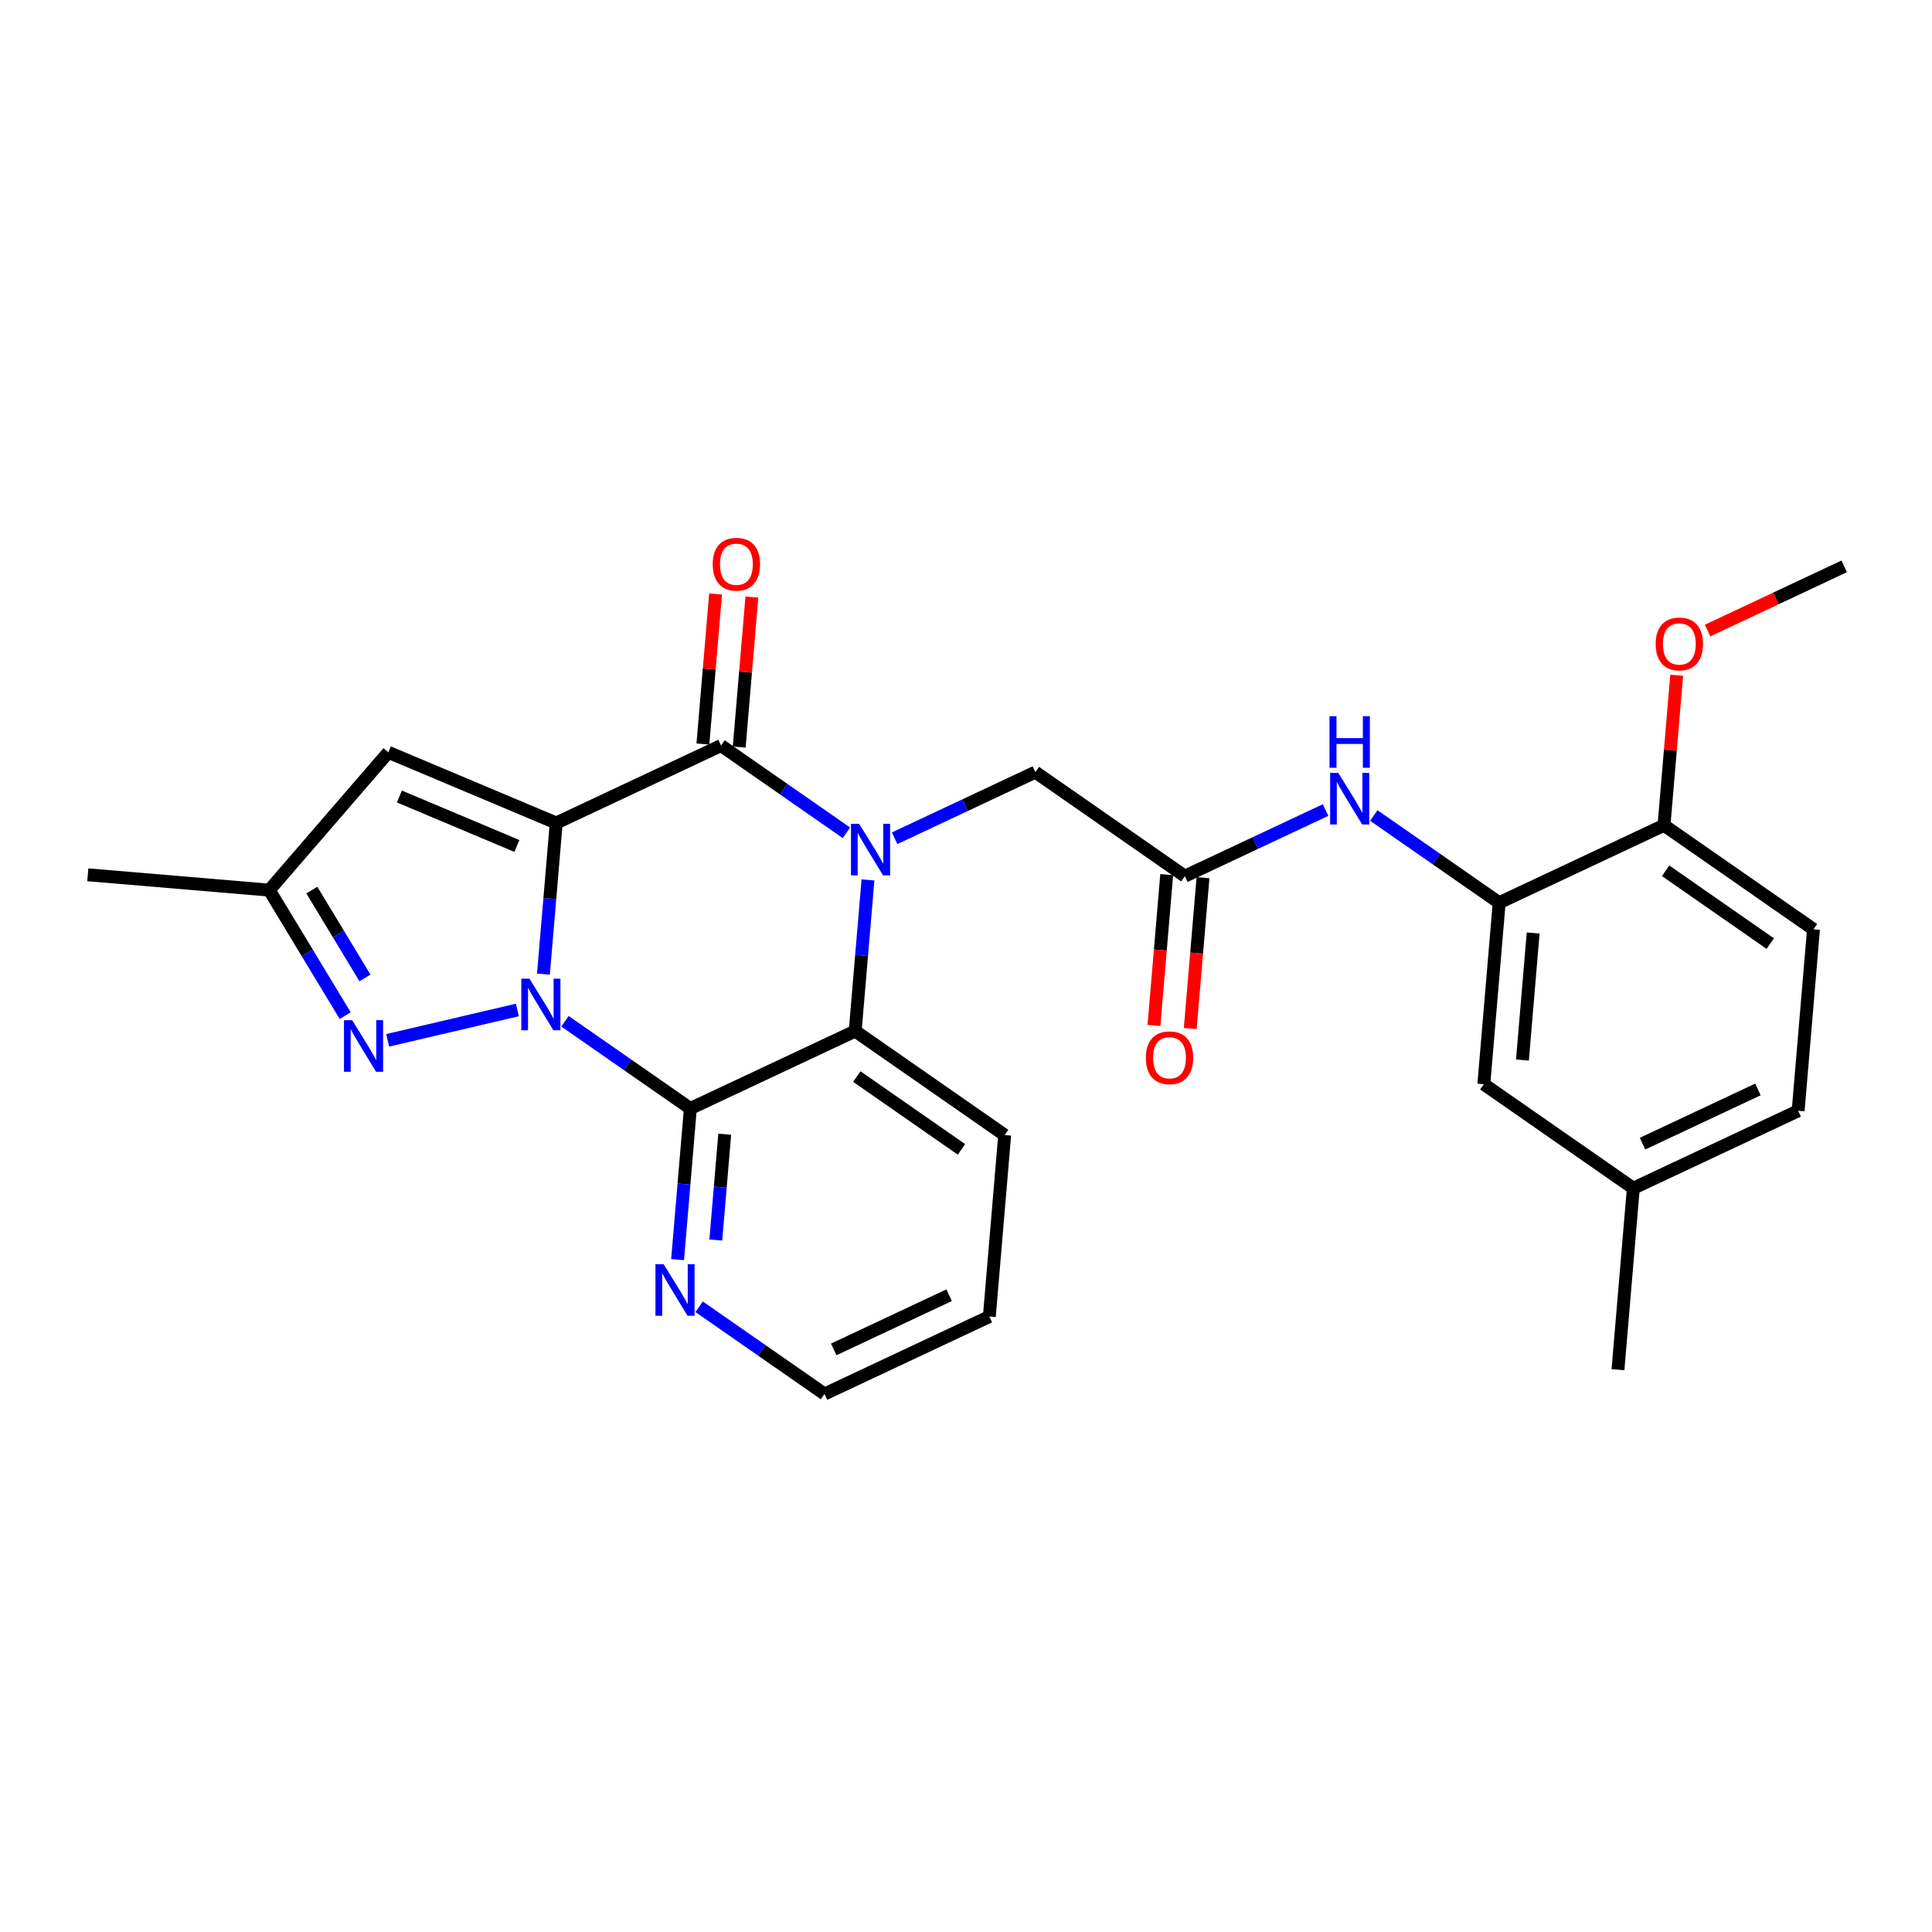 <?xml version='1.0' encoding='iso-8859-1'?>
<svg version='1.1' baseProfile='full'
              xmlns='http://www.w3.org/2000/svg'
                      xmlns:rdkit='http://www.rdkit.org/xml'
                      xmlns:xlink='http://www.w3.org/1999/xlink'
                  xml:space='preserve'
width='300px' height='300px' viewBox='0 0 300 300'>
<!-- END OF HEADER -->
<rect style='opacity:1.0;fill:#FFFFFF;stroke:none' width='300' height='300' x='0' y='0'> </rect>
<rect style='opacity:1.0;fill:#FFFFFF;stroke:none' width='300' height='300' x='0' y='0'> </rect>
<path class='bond-0 atom-0 atom-1' d='M 286.364,87.945 L 275.758,92.928' style='fill:none;fill-rule:evenodd;stroke:#000000;stroke-width:2.0px;stroke-linecap:butt;stroke-linejoin:miter;stroke-opacity:1' />
<path class='bond-0 atom-0 atom-1' d='M 275.758,92.928 L 265.152,97.912' style='fill:none;fill-rule:evenodd;stroke:#FF0000;stroke-width:2.0px;stroke-linecap:butt;stroke-linejoin:miter;stroke-opacity:1' />
<path class='bond-1 atom-1 atom-2' d='M 260.356,104.852 L 259.371,116.501' style='fill:none;fill-rule:evenodd;stroke:#FF0000;stroke-width:2.0px;stroke-linecap:butt;stroke-linejoin:miter;stroke-opacity:1' />
<path class='bond-1 atom-1 atom-2' d='M 259.371,116.501 L 258.386,128.15' style='fill:none;fill-rule:evenodd;stroke:#000000;stroke-width:2.0px;stroke-linecap:butt;stroke-linejoin:miter;stroke-opacity:1' />
<path class='bond-2 atom-2 atom-3' d='M 258.386,128.15 L 281.598,144.303' style='fill:none;fill-rule:evenodd;stroke:#000000;stroke-width:2.0px;stroke-linecap:butt;stroke-linejoin:miter;stroke-opacity:1' />
<path class='bond-2 atom-2 atom-3' d='M 258.637,135.215 L 274.886,146.522' style='fill:none;fill-rule:evenodd;stroke:#000000;stroke-width:2.0px;stroke-linecap:butt;stroke-linejoin:miter;stroke-opacity:1' />
<path class='bond-27 atom-8 atom-2' d='M 232.791,140.176 L 258.386,128.15' style='fill:none;fill-rule:evenodd;stroke:#000000;stroke-width:2.0px;stroke-linecap:butt;stroke-linejoin:miter;stroke-opacity:1' />
<path class='bond-3 atom-3 atom-4' d='M 281.598,144.303 L 279.216,172.482' style='fill:none;fill-rule:evenodd;stroke:#000000;stroke-width:2.0px;stroke-linecap:butt;stroke-linejoin:miter;stroke-opacity:1' />
<path class='bond-4 atom-4 atom-5' d='M 279.216,172.482 L 253.621,184.508' style='fill:none;fill-rule:evenodd;stroke:#000000;stroke-width:2.0px;stroke-linecap:butt;stroke-linejoin:miter;stroke-opacity:1' />
<path class='bond-4 atom-4 atom-5' d='M 272.971,169.167 L 255.055,177.585' style='fill:none;fill-rule:evenodd;stroke:#000000;stroke-width:2.0px;stroke-linecap:butt;stroke-linejoin:miter;stroke-opacity:1' />
<path class='bond-5 atom-5 atom-6' d='M 253.621,184.508 L 251.238,212.687' style='fill:none;fill-rule:evenodd;stroke:#000000;stroke-width:2.0px;stroke-linecap:butt;stroke-linejoin:miter;stroke-opacity:1' />
<path class='bond-6 atom-5 atom-7' d='M 253.621,184.508 L 230.409,168.355' style='fill:none;fill-rule:evenodd;stroke:#000000;stroke-width:2.0px;stroke-linecap:butt;stroke-linejoin:miter;stroke-opacity:1' />
<path class='bond-7 atom-7 atom-8' d='M 230.409,168.355 L 232.791,140.176' style='fill:none;fill-rule:evenodd;stroke:#000000;stroke-width:2.0px;stroke-linecap:butt;stroke-linejoin:miter;stroke-opacity:1' />
<path class='bond-7 atom-7 atom-8' d='M 236.402,164.605 L 238.07,144.879' style='fill:none;fill-rule:evenodd;stroke:#000000;stroke-width:2.0px;stroke-linecap:butt;stroke-linejoin:miter;stroke-opacity:1' />
<path class='bond-8 atom-8 atom-9' d='M 232.791,140.176 L 223.057,133.402' style='fill:none;fill-rule:evenodd;stroke:#000000;stroke-width:2.0px;stroke-linecap:butt;stroke-linejoin:miter;stroke-opacity:1' />
<path class='bond-8 atom-8 atom-9' d='M 223.057,133.402 L 213.323,126.629' style='fill:none;fill-rule:evenodd;stroke:#0000FF;stroke-width:2.0px;stroke-linecap:butt;stroke-linejoin:miter;stroke-opacity:1' />
<path class='bond-9 atom-9 atom-10' d='M 205.835,125.782 L 194.909,130.916' style='fill:none;fill-rule:evenodd;stroke:#0000FF;stroke-width:2.0px;stroke-linecap:butt;stroke-linejoin:miter;stroke-opacity:1' />
<path class='bond-9 atom-9 atom-10' d='M 194.909,130.916 L 183.984,136.049' style='fill:none;fill-rule:evenodd;stroke:#000000;stroke-width:2.0px;stroke-linecap:butt;stroke-linejoin:miter;stroke-opacity:1' />
<path class='bond-10 atom-10 atom-11' d='M 181.166,135.811 L 180.176,147.522' style='fill:none;fill-rule:evenodd;stroke:#000000;stroke-width:2.0px;stroke-linecap:butt;stroke-linejoin:miter;stroke-opacity:1' />
<path class='bond-10 atom-10 atom-11' d='M 180.176,147.522 L 179.186,159.233' style='fill:none;fill-rule:evenodd;stroke:#FF0000;stroke-width:2.0px;stroke-linecap:butt;stroke-linejoin:miter;stroke-opacity:1' />
<path class='bond-10 atom-10 atom-11' d='M 186.802,136.287 L 185.812,147.999' style='fill:none;fill-rule:evenodd;stroke:#000000;stroke-width:2.0px;stroke-linecap:butt;stroke-linejoin:miter;stroke-opacity:1' />
<path class='bond-10 atom-10 atom-11' d='M 185.812,147.999 L 184.821,159.71' style='fill:none;fill-rule:evenodd;stroke:#FF0000;stroke-width:2.0px;stroke-linecap:butt;stroke-linejoin:miter;stroke-opacity:1' />
<path class='bond-11 atom-10 atom-12' d='M 183.984,136.049 L 160.772,119.896' style='fill:none;fill-rule:evenodd;stroke:#000000;stroke-width:2.0px;stroke-linecap:butt;stroke-linejoin:miter;stroke-opacity:1' />
<path class='bond-12 atom-12 atom-13' d='M 160.772,119.896 L 149.846,125.03' style='fill:none;fill-rule:evenodd;stroke:#000000;stroke-width:2.0px;stroke-linecap:butt;stroke-linejoin:miter;stroke-opacity:1' />
<path class='bond-12 atom-12 atom-13' d='M 149.846,125.03 L 138.921,130.163' style='fill:none;fill-rule:evenodd;stroke:#0000FF;stroke-width:2.0px;stroke-linecap:butt;stroke-linejoin:miter;stroke-opacity:1' />
<path class='bond-13 atom-13 atom-14' d='M 131.432,129.317 L 121.698,122.543' style='fill:none;fill-rule:evenodd;stroke:#0000FF;stroke-width:2.0px;stroke-linecap:butt;stroke-linejoin:miter;stroke-opacity:1' />
<path class='bond-13 atom-13 atom-14' d='M 121.698,122.543 L 111.964,115.77' style='fill:none;fill-rule:evenodd;stroke:#000000;stroke-width:2.0px;stroke-linecap:butt;stroke-linejoin:miter;stroke-opacity:1' />
<path class='bond-28 atom-27 atom-13' d='M 132.794,160.101 L 133.786,148.367' style='fill:none;fill-rule:evenodd;stroke:#000000;stroke-width:2.0px;stroke-linecap:butt;stroke-linejoin:miter;stroke-opacity:1' />
<path class='bond-28 atom-27 atom-13' d='M 133.786,148.367 L 134.778,136.634' style='fill:none;fill-rule:evenodd;stroke:#0000FF;stroke-width:2.0px;stroke-linecap:butt;stroke-linejoin:miter;stroke-opacity:1' />
<path class='bond-14 atom-14 atom-15' d='M 114.782,116.008 L 115.767,104.359' style='fill:none;fill-rule:evenodd;stroke:#000000;stroke-width:2.0px;stroke-linecap:butt;stroke-linejoin:miter;stroke-opacity:1' />
<path class='bond-14 atom-14 atom-15' d='M 115.767,104.359 L 116.752,92.71' style='fill:none;fill-rule:evenodd;stroke:#FF0000;stroke-width:2.0px;stroke-linecap:butt;stroke-linejoin:miter;stroke-opacity:1' />
<path class='bond-14 atom-14 atom-15' d='M 109.146,115.531 L 110.131,103.882' style='fill:none;fill-rule:evenodd;stroke:#000000;stroke-width:2.0px;stroke-linecap:butt;stroke-linejoin:miter;stroke-opacity:1' />
<path class='bond-14 atom-14 atom-15' d='M 110.131,103.882 L 111.116,92.233' style='fill:none;fill-rule:evenodd;stroke:#FF0000;stroke-width:2.0px;stroke-linecap:butt;stroke-linejoin:miter;stroke-opacity:1' />
<path class='bond-15 atom-14 atom-16' d='M 111.964,115.77 L 86.369,127.796' style='fill:none;fill-rule:evenodd;stroke:#000000;stroke-width:2.0px;stroke-linecap:butt;stroke-linejoin:miter;stroke-opacity:1' />
<path class='bond-16 atom-16 atom-17' d='M 86.369,127.796 L 60.306,116.822' style='fill:none;fill-rule:evenodd;stroke:#000000;stroke-width:2.0px;stroke-linecap:butt;stroke-linejoin:miter;stroke-opacity:1' />
<path class='bond-16 atom-16 atom-17' d='M 80.265,131.362 L 62.021,123.681' style='fill:none;fill-rule:evenodd;stroke:#000000;stroke-width:2.0px;stroke-linecap:butt;stroke-linejoin:miter;stroke-opacity:1' />
<path class='bond-29 atom-21 atom-16' d='M 84.385,151.263 L 85.377,139.529' style='fill:none;fill-rule:evenodd;stroke:#0000FF;stroke-width:2.0px;stroke-linecap:butt;stroke-linejoin:miter;stroke-opacity:1' />
<path class='bond-29 atom-21 atom-16' d='M 85.377,139.529 L 86.369,127.796' style='fill:none;fill-rule:evenodd;stroke:#000000;stroke-width:2.0px;stroke-linecap:butt;stroke-linejoin:miter;stroke-opacity:1' />
<path class='bond-17 atom-17 atom-18' d='M 60.306,116.822 L 41.815,138.219' style='fill:none;fill-rule:evenodd;stroke:#000000;stroke-width:2.0px;stroke-linecap:butt;stroke-linejoin:miter;stroke-opacity:1' />
<path class='bond-18 atom-18 atom-19' d='M 41.815,138.219 L 13.636,135.836' style='fill:none;fill-rule:evenodd;stroke:#000000;stroke-width:2.0px;stroke-linecap:butt;stroke-linejoin:miter;stroke-opacity:1' />
<path class='bond-19 atom-18 atom-20' d='M 41.815,138.219 L 47.708,147.962' style='fill:none;fill-rule:evenodd;stroke:#000000;stroke-width:2.0px;stroke-linecap:butt;stroke-linejoin:miter;stroke-opacity:1' />
<path class='bond-19 atom-18 atom-20' d='M 47.708,147.962 L 53.601,157.705' style='fill:none;fill-rule:evenodd;stroke:#0000FF;stroke-width:2.0px;stroke-linecap:butt;stroke-linejoin:miter;stroke-opacity:1' />
<path class='bond-19 atom-18 atom-20' d='M 48.423,138.214 L 52.548,145.035' style='fill:none;fill-rule:evenodd;stroke:#000000;stroke-width:2.0px;stroke-linecap:butt;stroke-linejoin:miter;stroke-opacity:1' />
<path class='bond-19 atom-18 atom-20' d='M 52.548,145.035 L 56.673,151.855' style='fill:none;fill-rule:evenodd;stroke:#0000FF;stroke-width:2.0px;stroke-linecap:butt;stroke-linejoin:miter;stroke-opacity:1' />
<path class='bond-20 atom-20 atom-21' d='M 60.195,161.54 L 80.339,156.828' style='fill:none;fill-rule:evenodd;stroke:#0000FF;stroke-width:2.0px;stroke-linecap:butt;stroke-linejoin:miter;stroke-opacity:1' />
<path class='bond-21 atom-21 atom-22' d='M 87.731,158.58 L 97.465,165.354' style='fill:none;fill-rule:evenodd;stroke:#0000FF;stroke-width:2.0px;stroke-linecap:butt;stroke-linejoin:miter;stroke-opacity:1' />
<path class='bond-21 atom-21 atom-22' d='M 97.465,165.354 L 107.199,172.127' style='fill:none;fill-rule:evenodd;stroke:#000000;stroke-width:2.0px;stroke-linecap:butt;stroke-linejoin:miter;stroke-opacity:1' />
<path class='bond-22 atom-22 atom-23' d='M 107.199,172.127 L 106.207,183.861' style='fill:none;fill-rule:evenodd;stroke:#000000;stroke-width:2.0px;stroke-linecap:butt;stroke-linejoin:miter;stroke-opacity:1' />
<path class='bond-22 atom-22 atom-23' d='M 106.207,183.861 L 105.215,195.595' style='fill:none;fill-rule:evenodd;stroke:#0000FF;stroke-width:2.0px;stroke-linecap:butt;stroke-linejoin:miter;stroke-opacity:1' />
<path class='bond-22 atom-22 atom-23' d='M 112.537,176.124 L 111.843,184.338' style='fill:none;fill-rule:evenodd;stroke:#000000;stroke-width:2.0px;stroke-linecap:butt;stroke-linejoin:miter;stroke-opacity:1' />
<path class='bond-22 atom-22 atom-23' d='M 111.843,184.338 L 111.148,192.551' style='fill:none;fill-rule:evenodd;stroke:#0000FF;stroke-width:2.0px;stroke-linecap:butt;stroke-linejoin:miter;stroke-opacity:1' />
<path class='bond-30 atom-27 atom-22' d='M 132.794,160.101 L 107.199,172.127' style='fill:none;fill-rule:evenodd;stroke:#000000;stroke-width:2.0px;stroke-linecap:butt;stroke-linejoin:miter;stroke-opacity:1' />
<path class='bond-23 atom-23 atom-24' d='M 108.561,202.912 L 118.295,209.685' style='fill:none;fill-rule:evenodd;stroke:#0000FF;stroke-width:2.0px;stroke-linecap:butt;stroke-linejoin:miter;stroke-opacity:1' />
<path class='bond-23 atom-23 atom-24' d='M 118.295,209.685 L 128.029,216.459' style='fill:none;fill-rule:evenodd;stroke:#000000;stroke-width:2.0px;stroke-linecap:butt;stroke-linejoin:miter;stroke-opacity:1' />
<path class='bond-24 atom-24 atom-25' d='M 128.029,216.459 L 153.624,204.433' style='fill:none;fill-rule:evenodd;stroke:#000000;stroke-width:2.0px;stroke-linecap:butt;stroke-linejoin:miter;stroke-opacity:1' />
<path class='bond-24 atom-24 atom-25' d='M 129.463,209.536 L 147.379,201.118' style='fill:none;fill-rule:evenodd;stroke:#000000;stroke-width:2.0px;stroke-linecap:butt;stroke-linejoin:miter;stroke-opacity:1' />
<path class='bond-25 atom-25 atom-26' d='M 153.624,204.433 L 156.006,176.254' style='fill:none;fill-rule:evenodd;stroke:#000000;stroke-width:2.0px;stroke-linecap:butt;stroke-linejoin:miter;stroke-opacity:1' />
<path class='bond-26 atom-26 atom-27' d='M 156.006,176.254 L 132.794,160.101' style='fill:none;fill-rule:evenodd;stroke:#000000;stroke-width:2.0px;stroke-linecap:butt;stroke-linejoin:miter;stroke-opacity:1' />
<path class='bond-26 atom-26 atom-27' d='M 149.294,178.474 L 133.045,167.167' style='fill:none;fill-rule:evenodd;stroke:#000000;stroke-width:2.0px;stroke-linecap:butt;stroke-linejoin:miter;stroke-opacity:1' />
<path  class='atom-1' d='M 257.092 99.994
Q 257.092 98.071, 258.043 96.996
Q 258.993 95.921, 260.769 95.921
Q 262.545 95.921, 263.495 96.996
Q 264.445 98.071, 264.445 99.994
Q 264.445 101.939, 263.484 103.048
Q 262.522 104.145, 260.769 104.145
Q 259.004 104.145, 258.043 103.048
Q 257.092 101.951, 257.092 99.994
M 260.769 103.24
Q 261.99 103.24, 262.646 102.426
Q 263.314 101.6, 263.314 99.994
Q 263.314 98.421, 262.646 97.629
Q 261.99 96.826, 260.769 96.826
Q 259.547 96.826, 258.88 97.618
Q 258.224 98.41, 258.224 99.994
Q 258.224 101.611, 258.88 102.426
Q 259.547 103.24, 260.769 103.24
' fill='#FF0000'/>
<path  class='atom-9' d='M 207.809 120.019
L 210.433 124.261
Q 210.693 124.679, 211.112 125.437
Q 211.53 126.195, 211.553 126.24
L 211.553 120.019
L 212.616 120.019
L 212.616 128.027
L 211.519 128.027
L 208.702 123.39
Q 208.374 122.847, 208.023 122.225
Q 207.684 121.602, 207.582 121.41
L 207.582 128.027
L 206.542 128.027
L 206.542 120.019
L 207.809 120.019
' fill='#0000FF'/>
<path  class='atom-9' d='M 206.445 111.209
L 207.531 111.209
L 207.531 114.614
L 211.626 114.614
L 211.626 111.209
L 212.712 111.209
L 212.712 119.218
L 211.626 119.218
L 211.626 115.519
L 207.531 115.519
L 207.531 119.218
L 206.445 119.218
L 206.445 111.209
' fill='#0000FF'/>
<path  class='atom-11' d='M 177.925 164.251
Q 177.925 162.328, 178.875 161.253
Q 179.825 160.178, 181.601 160.178
Q 183.377 160.178, 184.327 161.253
Q 185.278 162.328, 185.278 164.251
Q 185.278 166.196, 184.316 167.305
Q 183.355 168.402, 181.601 168.402
Q 179.837 168.402, 178.875 167.305
Q 177.925 166.208, 177.925 164.251
M 181.601 167.497
Q 182.823 167.497, 183.479 166.683
Q 184.146 165.857, 184.146 164.251
Q 184.146 162.678, 183.479 161.887
Q 182.823 161.083, 181.601 161.083
Q 180.38 161.083, 179.712 161.875
Q 179.056 162.667, 179.056 164.251
Q 179.056 165.868, 179.712 166.683
Q 180.38 167.497, 181.601 167.497
' fill='#FF0000'/>
<path  class='atom-13' d='M 133.406 127.918
L 136.031 132.16
Q 136.291 132.578, 136.709 133.336
Q 137.128 134.094, 137.151 134.139
L 137.151 127.918
L 138.214 127.918
L 138.214 135.927
L 137.117 135.927
L 134.3 131.289
Q 133.972 130.746, 133.621 130.124
Q 133.282 129.502, 133.18 129.309
L 133.18 135.927
L 132.139 135.927
L 132.139 127.918
L 133.406 127.918
' fill='#0000FF'/>
<path  class='atom-15' d='M 110.671 87.613
Q 110.671 85.69, 111.621 84.616
Q 112.571 83.541, 114.347 83.541
Q 116.123 83.541, 117.073 84.616
Q 118.023 85.69, 118.023 87.613
Q 118.023 89.559, 117.062 90.667
Q 116.1 91.765, 114.347 91.765
Q 112.582 91.765, 111.621 90.667
Q 110.671 89.57, 110.671 87.613
M 114.347 90.86
Q 115.569 90.86, 116.225 90.045
Q 116.892 89.219, 116.892 87.613
Q 116.892 86.041, 116.225 85.249
Q 115.569 84.446, 114.347 84.446
Q 113.125 84.446, 112.458 85.238
Q 111.802 86.03, 111.802 87.613
Q 111.802 89.231, 112.458 90.045
Q 113.125 90.86, 114.347 90.86
' fill='#FF0000'/>
<path  class='atom-20' d='M 54.681 158.412
L 57.305 162.654
Q 57.565 163.072, 57.983 163.83
Q 58.402 164.588, 58.425 164.633
L 58.425 158.412
L 59.488 158.412
L 59.488 166.421
L 58.391 166.421
L 55.574 161.783
Q 55.246 161.24, 54.895 160.618
Q 54.556 159.995, 54.454 159.803
L 54.454 166.421
L 53.414 166.421
L 53.414 158.412
L 54.681 158.412
' fill='#0000FF'/>
<path  class='atom-21' d='M 82.216 151.97
L 84.841 156.212
Q 85.101 156.631, 85.519 157.388
Q 85.938 158.146, 85.961 158.192
L 85.961 151.97
L 87.024 151.97
L 87.024 159.979
L 85.927 159.979
L 83.11 155.341
Q 82.782 154.798, 82.431 154.176
Q 82.092 153.554, 81.99 153.361
L 81.99 159.979
L 80.95 159.979
L 80.95 151.97
L 82.216 151.97
' fill='#0000FF'/>
<path  class='atom-23' d='M 103.046 196.302
L 105.671 200.544
Q 105.931 200.962, 106.349 201.72
Q 106.768 202.478, 106.79 202.523
L 106.79 196.302
L 107.854 196.302
L 107.854 204.311
L 106.756 204.311
L 103.94 199.673
Q 103.612 199.13, 103.261 198.508
Q 102.922 197.885, 102.82 197.693
L 102.82 204.311
L 101.779 204.311
L 101.779 196.302
L 103.046 196.302
' fill='#0000FF'/>
</svg>
